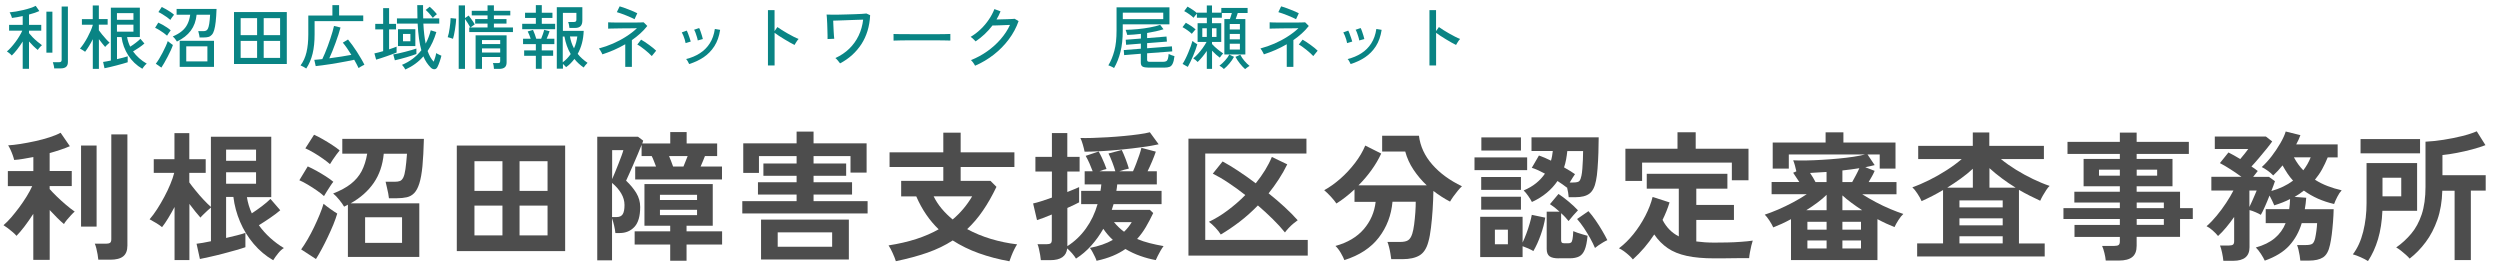 <?xml version="1.0" encoding="UTF-8"?>
<svg id="_レイヤー_2" data-name="レイヤー_2" xmlns="http://www.w3.org/2000/svg" viewBox="0 0 500 56">
  <defs>
    <style>
      .cls-1 {
        fill: #4d4d4d;
      }

      .cls-2 {
        fill: none;
      }

      .cls-3 {
        fill: #098484;
      }
    </style>
  </defs>
  <g id="_ヘッダー" data-name="ヘッダー">
    <g>
      <g>
        <path class="cls-3" d="M4.54,13.75v-5.45c-.34.54-.7,1.07-1.1,1.58-.4.51-.76.92-1.08,1.22-.06-.07-.15-.17-.27-.27s-.25-.21-.39-.32c-.13-.1-.24-.18-.32-.22.26-.21.54-.48.83-.81.29-.32.58-.68.87-1.06s.55-.78.79-1.18c.24-.4.44-.77.59-1.11H1.82v-1.16h2.72v-1.76c-.38.09-.76.17-1.13.23-.37.06-.71.11-1.02.15-.02-.09-.06-.22-.11-.37-.06-.15-.12-.3-.19-.45-.07-.15-.13-.25-.17-.3.35-.03.77-.08,1.25-.16.48-.08.97-.18,1.48-.3.5-.12.98-.25,1.42-.4s.8-.29,1.07-.44l.73,1.04c-.26.12-.57.24-.92.36-.35.12-.74.23-1.15.34v2.07h2.45v1.16h-2.45v.49c.19.24.43.51.72.81s.61.59.94.87c.33.28.64.52.93.73-.06.05-.16.13-.27.25-.12.12-.23.25-.34.38-.11.13-.18.24-.23.32-.28-.22-.57-.49-.88-.78-.31-.3-.6-.61-.87-.92v5.47h-1.26ZM9.28,10.53V2.34h1.2v8.19h-1.2ZM10.84,13.68c0-.17-.04-.38-.1-.64-.06-.26-.12-.46-.17-.6h1.22c.19,0,.32-.03.41-.1.08-.07.13-.19.13-.36V1.3h1.25v11.1c0,.44-.12.76-.36.97-.24.21-.62.31-1.13.31h-1.22Z"/>
        <path class="cls-3" d="M18.56,13.78v-5.94c-.23.48-.49.93-.76,1.37-.27.44-.53.82-.78,1.15-.07-.06-.16-.13-.29-.21s-.26-.17-.4-.25-.25-.14-.33-.18c.26-.3.52-.65.78-1.04.26-.4.51-.81.74-1.25.23-.44.44-.87.62-1.28.18-.42.32-.79.41-1.13v-.07h-2.17v-1.13h2.17V1.09h1.22v2.72h1.76v1.13h-1.76v1.11c.16.22.37.5.63.83s.53.64.81.94c.27.3.51.54.71.71-.07.05-.16.13-.29.25s-.25.23-.36.34c-.12.11-.2.2-.24.27-.16-.18-.35-.41-.58-.69-.23-.28-.45-.57-.67-.87v5.95h-1.22ZM28.46,13.75c-1.16-.67-2.1-1.57-2.81-2.68s-1.17-2.34-1.34-3.66h-.91v4.42c.43-.1.84-.2,1.22-.3.38-.1.69-.19.92-.27v1.19c-.24.08-.56.18-.97.29-.4.11-.83.23-1.29.35-.46.12-.9.23-1.32.33s-.78.17-1.06.23l-.28-1.26c.18-.02.4-.05.67-.11.27-.05.56-.11.88-.17V1.54h5.8v5.87h-2.55c.11.68.32,1.32.62,1.92.35-.21.73-.47,1.11-.77.39-.3.7-.56.93-.8l.8.94c-.28.25-.63.52-1.05.81-.42.29-.83.55-1.22.78.71.98,1.62,1.79,2.74,2.44-.08.05-.18.13-.3.26s-.23.26-.33.4c-.1.14-.19.26-.25.36ZM23.39,3.96h3.3v-1.33h-3.3v1.33ZM23.39,6.33h3.3v-1.39h-3.3v1.39Z"/>
        <path class="cls-3" d="M33.42,7.14c-.17-.16-.4-.34-.69-.55-.29-.21-.59-.41-.9-.6-.31-.19-.58-.33-.81-.43l.64-1.04c.26.11.55.26.85.43s.61.36.9.55c.29.19.53.38.73.57-.05.06-.12.16-.22.3-.1.14-.2.29-.3.43-.1.14-.17.25-.2.33ZM32.28,13.52l-1.12-.77c.21-.26.42-.59.66-.97.23-.39.46-.8.69-1.23.23-.43.44-.86.62-1.27.19-.41.33-.77.42-1.06.08.07.19.15.32.25.13.1.26.2.39.3.13.1.24.17.32.23-.09.29-.23.63-.41,1.04-.18.4-.39.82-.62,1.26-.23.44-.46.85-.68,1.25-.22.39-.42.72-.6.98ZM34.08,3.99c-.17-.16-.4-.34-.69-.55-.29-.21-.59-.4-.9-.59-.31-.19-.58-.34-.81-.44l.67-1.01c.23.1.51.25.83.43.32.18.63.37.92.57.3.2.54.39.71.55-.05.06-.12.15-.23.29-.11.14-.21.28-.31.42s-.17.25-.2.32ZM35.38,8.3c-.05-.08-.12-.19-.22-.33s-.21-.27-.31-.39-.2-.22-.29-.29c.74-.32,1.34-.67,1.82-1.07.48-.4.85-.86,1.11-1.4.27-.54.45-1.16.55-1.88h-2.72v-1.16h7.99c-.04,1.03-.09,1.88-.17,2.57-.07.69-.18,1.24-.3,1.66s-.28.74-.48.95c-.19.21-.42.36-.68.43-.26.07-.57.1-.92.1h-.85c0-.15-.04-.36-.1-.62-.06-.27-.11-.48-.16-.64h1.01c.21,0,.4-.03.55-.1.15-.06.28-.2.38-.41.1-.21.19-.54.26-.98.07-.44.13-1.04.17-1.8h-2.7c-.12,1.25-.51,2.31-1.16,3.19s-1.58,1.6-2.77,2.18ZM35.94,13.38v-5.22h6.86v5.22h-6.86ZM37.25,12.28h4.23v-3.01h-4.23v3.01Z"/>
        <path class="cls-3" d="M46.8,12.8V2.41h10.56v10.39h-10.56ZM48.13,7.03h3.29v-3.4h-3.29v3.4ZM48.13,11.58h3.29v-3.4h-3.29v3.4ZM52.74,7.03h3.28v-3.4h-3.28v3.4ZM52.74,11.58h3.28v-3.4h-3.28v3.4Z"/>
        <path class="cls-3" d="M61.26,13.71c-.14-.1-.33-.22-.57-.35-.24-.13-.43-.22-.58-.28.55-.74.95-1.61,1.19-2.63.24-1.02.36-2.21.36-3.57v-3.78h4.82V1.02h1.34v2.07h4.83v1.13h-9.73v2.65c0,1.47-.13,2.75-.4,3.86-.27,1.11-.69,2.1-1.27,2.97ZM71.72,13.62c-.11-.23-.24-.49-.39-.78-.15-.28-.31-.58-.49-.89-.4.09-.87.19-1.4.29-.53.1-1.09.21-1.69.31-.59.1-1.18.2-1.75.29-.57.09-1.11.17-1.61.23-.5.07-.92.12-1.25.15l-.28-1.25c.21-.02.46-.04.72-.06.27-.02.56-.05.88-.09.16-.33.33-.71.52-1.16.19-.44.37-.92.56-1.42s.36-1.01.53-1.51c.17-.5.31-.98.44-1.41.13-.44.22-.82.29-1.13l1.3.31c-.1.4-.24.87-.41,1.4-.17.53-.36,1.08-.57,1.65-.21.57-.42,1.12-.64,1.67-.22.54-.43,1.02-.62,1.44.78-.1,1.57-.21,2.37-.34.79-.12,1.47-.24,2.04-.35-.29-.47-.58-.91-.87-1.34-.29-.42-.57-.79-.84-1.1l1.04-.63c.26.31.55.68.86,1.11.31.43.62.88.93,1.36.31.48.59.94.85,1.39.26.45.48.84.64,1.19-.09.04-.22.1-.37.18-.15.08-.31.17-.46.26s-.26.16-.34.22Z"/>
        <path class="cls-3" d="M75.22,11.91l-.34-1.23c.22-.05.49-.11.8-.19.31-.08.62-.17.95-.26v-4.35h-1.58v-1.11h1.58V1.62h1.19v3.15h1.39v1.11h-1.39v3.99c.3-.1.58-.2.84-.29.26-.09.48-.18.66-.25v1.18c-.25.1-.56.22-.91.35-.35.13-.73.26-1.11.4s-.76.26-1.13.38c-.36.12-.68.21-.95.29ZM78.97,12.05l-.32-1.16c.32-.06.68-.13,1.1-.22.42-.09.84-.2,1.28-.31.44-.11.86-.23,1.25-.34.4-.12.73-.22,1-.31v1.09c-.22.08-.51.18-.85.3-.35.12-.72.23-1.13.35s-.82.23-1.22.34c-.4.11-.77.2-1.11.27ZM81.09,13.93c-.06-.12-.16-.29-.31-.5s-.28-.36-.38-.46c.79-.33,1.51-.74,2.16-1.23.64-.49,1.21-1.05,1.71-1.69-.38-1.33-.63-3.11-.74-5.33h-4.14v-1.04h4.1c-.03-.83-.04-1.71-.04-2.65h1.16c0,.47,0,.92,0,1.37s.02.87.03,1.28h3.21v1.04h-3.18c.08,1.56.24,2.89.46,4,.21-.4.41-.82.58-1.27.17-.44.32-.91.44-1.39l1.12.35c-.43,1.45-1.01,2.71-1.75,3.79.33.92.73,1.63,1.22,2.14.11-.27.21-.56.3-.87.09-.31.16-.59.2-.85.07.05.16.1.29.17s.27.13.41.2.26.12.34.15c-.08.34-.19.72-.34,1.16s-.3.81-.46,1.12c-.15.28-.35.42-.61.43-.26,0-.51-.11-.75-.36-.29-.3-.56-.63-.8-.99s-.46-.77-.64-1.23c-.96,1.1-2.16,1.98-3.6,2.63ZM79.6,9.21v-3.37h3.47v3.37h-3.47ZM80.6,8.25h1.48v-1.46h-1.48v1.46ZM86.56,3.57c-.1-.15-.24-.32-.41-.52-.17-.2-.34-.4-.52-.59-.18-.19-.34-.35-.49-.47l.8-.64c.15.12.31.28.5.46.18.19.36.37.53.55.17.18.31.34.41.48-.08.05-.17.12-.28.22-.11.1-.22.19-.31.29-.1.09-.17.17-.23.22Z"/>
        <path class="cls-3" d="M90.59,7.76c-.07-.03-.17-.06-.31-.11-.15-.05-.29-.09-.42-.13-.14-.04-.24-.07-.32-.08.07-.21.15-.49.22-.81s.13-.68.18-1.06c.05-.38.09-.74.13-1.08.03-.35.05-.63.05-.87l1.11.11c0,.32-.04.67-.08,1.06-.04.39-.1.78-.16,1.17-.07.39-.13.75-.2,1.06-.07.32-.13.56-.19.74ZM91.74,13.78V1.08h1.26v2.53l.73-.5c.14.18.29.38.45.6s.31.43.45.64c.14.21.25.38.32.53l-.88.62h3.44v-.78h-2.48v-.9h2.48v-.74h-3.16v-.92h3.16v-1.09h1.27v1.09h3.28v.92h-3.28v.74h2.52v.9h-2.52v.78h3.81v.91h-8.74v-.91h.21c-.12-.23-.29-.52-.49-.85-.21-.33-.4-.61-.57-.85v9.98h-1.26ZM95.12,13.78v-6.71h6.2v5.42c0,.45-.12.77-.37.98-.25.21-.63.31-1.14.31h-1.02c0-.18-.03-.37-.06-.59-.03-.21-.08-.41-.15-.57h.99c.2,0,.32-.03.38-.09s.09-.18.09-.36v-.77h-3.64v2.38h-1.29ZM96.4,8.81h3.64v-.8h-3.64v.8ZM96.4,10.51h3.64v-.83h-3.64v.83Z"/>
        <path class="cls-3" d="M104.44,5.84v-1.08h2.73v-1.18h-2.16v-1.04h2.16v-1.51h1.19v1.51h2.13v1.04h-2.13v1.18h2.67v1.08h-6.59ZM107.17,13.76v-2.6h-2.34v-1.08h2.34v-1.25h-2.56v-1.08h1.53c-.08-.25-.18-.52-.29-.79-.11-.27-.21-.5-.31-.67l1.06-.31c.11.23.23.53.36.88.13.35.23.65.29.89h.98c.11-.27.23-.58.35-.93.12-.35.21-.63.25-.85l1.09.27c-.07.21-.15.46-.26.73-.11.28-.22.53-.33.78h1.54v1.08h-2.52v1.25h2.28v1.08h-2.28v2.6h-1.19ZM111.36,13.76V1.44h5.11v2.66c0,.51-.12.89-.36,1.13-.24.24-.61.36-1.11.36h-1.11c-.02-.19-.05-.4-.1-.64s-.1-.42-.16-.55h1.11c.19,0,.32-.03.41-.1s.13-.19.13-.36v-1.37h-2.7v3.61h4.16c-.06,1.73-.46,3.26-1.2,4.59.27.35.57.67.91.97s.69.58,1.06.83c-.09.08-.23.23-.4.43-.17.21-.3.37-.38.5-.71-.49-1.33-1.05-1.85-1.71-.23.31-.49.6-.76.88s-.58.53-.9.76c-.07-.08-.16-.18-.28-.3-.12-.13-.24-.24-.35-.33v.94h-1.2ZM112.56,12.45c.62-.46,1.14-1,1.58-1.64-.62-1.05-1.03-2.23-1.25-3.51h-.34v5.15ZM114.8,9.67c.35-.76.56-1.55.66-2.38h-1.47c.07.43.18.84.31,1.24.14.4.3.78.5,1.14Z"/>
        <path class="cls-3" d="M125.05,13.36v-4.51c-.74.43-1.5.81-2.27,1.15-.78.34-1.55.62-2.3.87-.04-.09-.1-.22-.18-.37-.08-.15-.17-.31-.26-.45s-.18-.27-.25-.36c.95-.25,1.89-.58,2.81-.98.92-.4,1.79-.86,2.61-1.39.82-.52,1.55-1.08,2.18-1.68-.4,0-.84.02-1.33.02-.49,0-.97,0-1.46.01-.49,0-.95.01-1.37.02-.42,0-.78.02-1.07.02-.29,0-.47.01-.53.02v-1.27c.1,0,.33.02.68.03.35,0,.78.02,1.28.02s1.03,0,1.58,0,1.08,0,1.58,0,.94-.01,1.29-.02.59-.02.69-.03l.73.73c-.42.54-.89,1.05-1.41,1.51-.52.47-1.08.91-1.67,1.32v5.35h-1.33ZM126.92,3.85c-.14-.08-.36-.19-.67-.33-.3-.14-.64-.28-1.01-.43-.37-.15-.72-.28-1.06-.4-.34-.12-.61-.2-.81-.26l.56-1.16c.17.04.41.11.74.23.32.12.67.25,1.04.39.37.14.72.28,1.04.42s.56.25.71.34l-.55,1.19ZM130.34,11.2c-.15-.17-.35-.36-.59-.58-.25-.22-.51-.44-.79-.67-.28-.23-.55-.44-.82-.62-.27-.19-.49-.33-.68-.42l.76-.98c.21.12.46.28.75.46.28.19.57.39.86.6.29.21.56.42.81.62.25.2.45.38.59.53l-.88,1.08Z"/>
        <path class="cls-3" d="M137.12,8.62c-.03-.2-.09-.43-.17-.71-.09-.28-.19-.54-.29-.81-.11-.26-.21-.47-.3-.62l.99-.36c.08.15.18.36.28.64s.2.56.3.84c.1.28.17.52.22.71l-1.02.31ZM137.83,12.81c-.06-.13-.14-.31-.27-.53-.12-.22-.23-.38-.34-.47,1.02-.25,1.93-.63,2.74-1.15.81-.51,1.47-1.17,1.99-1.98s.86-1.77,1.02-2.89l1.06.18c-.2,1.29-.58,2.38-1.16,3.28s-1.3,1.63-2.16,2.21c-.86.57-1.82,1.02-2.88,1.35ZM139.55,8.09c-.03-.2-.08-.43-.17-.71-.08-.27-.17-.55-.27-.81-.1-.27-.19-.47-.29-.62l1.01-.34c.08.15.18.36.27.64.1.28.19.56.28.85.09.28.15.52.19.71l-1.02.28Z"/>
        <path class="cls-3" d="M153.59,13.08V2.02h1.32v4.2l.57-.81c.22.17.52.36.88.59.36.22.74.46,1.16.69.41.24.81.46,1.2.65s.72.35,1,.45c-.07.07-.17.18-.28.34-.11.16-.22.32-.31.48-.1.16-.17.29-.22.38-.25-.12-.56-.28-.91-.48-.35-.2-.73-.42-1.11-.65-.39-.23-.75-.46-1.1-.69s-.63-.43-.87-.61v6.54h-1.32Z"/>
        <path class="cls-3" d="M168,12.66c-.1-.14-.24-.32-.42-.54-.18-.22-.35-.39-.5-.51,1.06-.49,1.99-1.11,2.77-1.87s1.41-1.63,1.88-2.62c.47-.98.77-2.05.9-3.19-.36,0-.81.02-1.34.04-.53.02-1.09.04-1.67.06-.58.02-1.14.04-1.66.06-.52.02-.96.03-1.32.04,0,.29.02.62.04.98.01.36.03.73.05,1.08.02.36.04.68.06.96.02.28.04.48.06.6l-1.34.06c0-.13,0-.36,0-.69,0-.33-.02-.71-.03-1.13,0-.42-.02-.85-.04-1.28-.02-.43-.04-.81-.06-1.13-.02-.33-.04-.55-.06-.67.21,0,.51.02.92.02.41,0,.87,0,1.39,0,.52,0,1.07-.02,1.63-.04.56-.01,1.11-.03,1.65-.05.53-.02,1.01-.04,1.42-.06.42-.02.73-.05.96-.08l.74.34c-.11,2.24-.7,4.17-1.75,5.79-1.06,1.62-2.47,2.9-4.26,3.84Z"/>
        <path class="cls-3" d="M178.71,8.13v-.94c0-.18,0-.31-.01-.39.23,0,.58.02,1.05.02.47,0,1.01,0,1.63.01.62,0,1.28,0,1.97.01.69,0,1.39,0,2.09,0s1.35,0,1.97,0c.62,0,1.16-.01,1.62-.02s.81-.02,1.04-.03v.31c0,.17,0,.36,0,.57,0,.21,0,.36,0,.44-.29,0-.72-.02-1.29-.03s-1.22-.02-1.95-.02c-.73,0-1.5,0-2.29,0s-1.57,0-2.32,0c-.76,0-1.44.01-2.05.02s-1.09.02-1.45.04Z"/>
        <path class="cls-3" d="M195.02,13.15c-.05-.1-.12-.23-.22-.38-.1-.15-.21-.29-.31-.43s-.2-.25-.29-.32c1.15-.46,2.23-1.04,3.23-1.75,1.01-.71,1.91-1.52,2.69-2.42s1.42-1.86,1.88-2.87c-.29,0-.61.02-.96.04-.35.02-.7.03-1.04.04-.34,0-.64.02-.91.03s-.46.01-.6.01c-.95,1.25-2.08,2.31-3.37,3.18-.06-.07-.15-.17-.27-.29s-.25-.24-.38-.36c-.13-.12-.24-.2-.34-.26.7-.41,1.36-.91,1.99-1.51s1.18-1.25,1.65-1.95c.48-.7.84-1.4,1.11-2.09l1.23.45c-.11.28-.24.56-.37.83-.14.27-.28.54-.44.8.31,0,.65-.02,1.03-.03.38,0,.75-.02,1.11-.03.36-.01.68-.03.96-.04.27-.01.45-.03.54-.04l.78.46c-.45,1.29-1.1,2.5-1.95,3.64-.85,1.14-1.85,2.16-3,3.06-1.15.9-2.41,1.65-3.76,2.23Z"/>
        <path class="cls-3" d="M222.82,13.61c-.08-.06-.19-.12-.34-.2-.15-.08-.3-.15-.45-.21-.15-.07-.27-.11-.36-.13.5-.83.9-1.8,1.2-2.91s.44-2.45.44-4.03V1.47h10.58v3.4h-9.34v1.26c0,1.62-.15,3.04-.46,4.25-.3,1.21-.73,2.28-1.28,3.23ZM224.56,3.82h8.09v-1.29h-8.09v1.29ZM229.49,13.5c-.49,0-.84-.08-1.04-.23-.2-.15-.29-.41-.29-.78v-1.74l-3.33.27-.08-1.01,3.42-.27v-1.02l-2.95.24-.08-1.01,3.04-.24v-.94c-.47.06-.93.1-1.39.14s-.91.07-1.34.08c-.04-.12-.09-.29-.15-.51-.07-.22-.13-.39-.18-.51.81-.02,1.64-.07,2.48-.15.84-.08,1.64-.2,2.41-.34.77-.14,1.44-.31,2.02-.51l.67.88c-.46.15-.97.28-1.53.41-.56.12-1.14.23-1.75.34v1.02l3.88-.31.08,1.01-3.96.31v1.02l4.96-.38.07,1.01-5.03.38v1.29c0,.14.03.24.1.31.07.07.21.1.41.1h2.69c.25,0,.45-.04.6-.11.15-.07.26-.22.34-.44.07-.22.13-.56.17-1.02.13.07.31.15.55.24.24.08.44.15.61.2-.08.67-.2,1.17-.36,1.5-.15.33-.36.54-.62.64-.26.1-.59.15-.99.15h-3.42Z"/>
        <path class="cls-3" d="M238.36,6.76c-.23-.22-.52-.46-.87-.71-.35-.25-.68-.45-.99-.62l.67-.88c.32.17.65.37,1.01.61.35.24.67.48.94.72-.06.05-.14.13-.24.25-.1.12-.2.24-.3.36-.1.12-.17.21-.22.28ZM237.57,13.38l-1.06-.59c.19-.28.38-.62.57-1.01.2-.39.39-.81.57-1.25.19-.44.35-.86.5-1.27.15-.41.26-.76.34-1.07.11.09.27.21.48.36.21.14.37.25.49.31-.08.31-.2.66-.34,1.06-.15.4-.31.81-.49,1.24-.18.42-.36.83-.55,1.21-.18.38-.35.71-.51.99ZM241.36,13.79v-3.6c-.27.4-.57.8-.89,1.19s-.64.73-.94,1.02c-.08-.1-.22-.23-.41-.39-.19-.16-.35-.27-.47-.34.3-.23.61-.53.95-.9.33-.36.65-.76.95-1.18s.56-.82.76-1.2h-1.79v-3.75h1.85v-1.09h-1.99v-.83c-.09.1-.21.24-.36.42-.15.18-.25.31-.31.41-.23-.23-.52-.47-.88-.72-.35-.25-.68-.45-.99-.61l.67-.9c.3.17.62.36.96.59.34.22.64.45.9.69v-.07h1.99v-1.44h1.04v1.44h1.86v-.95h5.26v1.02h-1.97c-.07.2-.13.4-.2.61s-.14.41-.21.6h1.93v7.08h-4.2V3.81h1.11c.07-.18.13-.37.2-.59.07-.21.13-.42.19-.62h-2v.95h-1.97v1.09h1.85v3.75h-1.85v.41c.34.37.7.72,1.11,1.05s.77.6,1.12.83c-.09.09-.21.23-.36.42-.15.19-.25.33-.31.43-.5-.36-1.02-.83-1.55-1.39v3.64h-1.04ZM240.46,7.39h.9v-1.74h-.9v1.74ZM242.4,7.39h.9v-1.74h-.9v1.74ZM244.78,13.8c-.08-.09-.22-.21-.41-.36-.19-.14-.35-.25-.48-.31.37-.27.74-.61,1.11-1.02s.66-.81.86-1.19l.94.45c-.24.45-.55.89-.91,1.32-.36.43-.73.81-1.11,1.11ZM245.95,5.89h2.03v-1.09h-2.03v1.09ZM245.95,7.87h2.03v-1.09h-2.03v1.09ZM245.95,9.9h2.03v-1.15h-2.03v1.15ZM249.02,13.82c-.35-.3-.69-.67-1.04-1.11s-.65-.89-.89-1.34l.97-.42c.2.4.47.81.82,1.22s.7.75,1.04,1.02c-.14.06-.3.17-.48.3s-.32.25-.42.33Z"/>
        <path class="cls-3" d="M257.35,13.36v-4.51c-.74.43-1.5.81-2.27,1.15-.78.34-1.55.62-2.3.87-.04-.09-.1-.22-.18-.37-.08-.15-.17-.31-.26-.45s-.18-.27-.25-.36c.95-.25,1.89-.58,2.81-.98.92-.4,1.79-.86,2.61-1.39.82-.52,1.55-1.08,2.18-1.68-.4,0-.84.02-1.33.02-.49,0-.97,0-1.46.01-.49,0-.95.01-1.37.02-.42,0-.78.02-1.07.02-.29,0-.47.01-.53.02v-1.27c.1,0,.33.02.68.03.35,0,.78.02,1.28.02s1.03,0,1.58,0,1.08,0,1.58,0,.94-.01,1.29-.02.59-.02.69-.03l.73.73c-.42.54-.89,1.05-1.41,1.51-.52.47-1.08.91-1.67,1.32v5.35h-1.33ZM259.22,3.85c-.14-.08-.36-.19-.67-.33-.3-.14-.64-.28-1.01-.43-.37-.15-.72-.28-1.06-.4-.34-.12-.61-.2-.81-.26l.56-1.16c.17.04.41.11.74.23.32.12.67.25,1.04.39.37.14.72.28,1.04.42s.56.25.71.34l-.55,1.19ZM262.64,11.2c-.15-.17-.35-.36-.59-.58-.25-.22-.51-.44-.79-.67-.28-.23-.55-.44-.82-.62-.27-.19-.49-.33-.68-.42l.76-.98c.21.12.46.28.75.46.28.19.57.39.86.6.29.21.56.42.81.62.25.2.45.38.59.53l-.88,1.08Z"/>
        <path class="cls-3" d="M269.42,8.62c-.03-.2-.09-.43-.17-.71-.09-.28-.19-.54-.29-.81-.11-.26-.21-.47-.3-.62l.99-.36c.08.15.18.36.28.64s.2.56.3.84c.1.28.17.52.22.71l-1.02.31ZM270.13,12.81c-.06-.13-.14-.31-.27-.53-.12-.22-.23-.38-.34-.47,1.02-.25,1.93-.63,2.74-1.15.81-.51,1.47-1.17,1.99-1.98s.86-1.77,1.02-2.89l1.06.18c-.2,1.29-.58,2.38-1.16,3.28s-1.3,1.63-2.16,2.21c-.86.57-1.82,1.02-2.88,1.35ZM271.85,8.09c-.03-.2-.08-.43-.17-.71-.08-.27-.17-.55-.27-.81-.1-.27-.19-.47-.29-.62l1.01-.34c.08.15.18.36.27.64.1.28.19.56.28.85.09.28.15.52.19.71l-1.02.28Z"/>
        <path class="cls-3" d="M285.89,13.08V2.02h1.32v4.2l.57-.81c.22.17.52.36.88.59.36.22.74.46,1.16.69.41.24.81.46,1.2.65s.72.35,1,.45c-.07.07-.17.18-.28.34-.11.16-.22.32-.31.48-.1.16-.17.29-.22.38-.25-.12-.56-.28-.91-.48-.35-.2-.73-.42-1.11-.65-.39-.23-.75-.46-1.1-.69s-.63-.43-.87-.61v6.54h-1.32Z"/>
      </g>
      <g>
        <path class="cls-1" d="M6.66,51.98v-9.21c-.58.9-1.17,1.74-1.76,2.52-.6.78-1.13,1.41-1.6,1.88-.17-.21-.42-.45-.74-.73-.33-.28-.66-.55-.99-.8s-.63-.45-.87-.6c.48-.41.99-.92,1.53-1.54.53-.62,1.06-1.28,1.6-2,.53-.72,1.03-1.45,1.48-2.18.46-.74.83-1.43,1.13-2.09H1.57v-3.02h5.1v-2.8c-.69.13-1.36.25-2.02.36-.65.11-1.26.19-1.82.22-.06-.26-.15-.58-.29-.97-.14-.38-.29-.76-.46-1.12-.17-.36-.32-.64-.45-.83.69-.04,1.51-.13,2.46-.28.95-.15,1.94-.34,2.95-.56,1.02-.22,1.97-.48,2.87-.77s1.63-.59,2.21-.91l1.85,2.69c-.5.22-1.11.45-1.81.69s-1.44.46-2.23.69v3.58h4.42v3.02h-4.42v.59c.35.41.83.9,1.41,1.47.59.57,1.2,1.13,1.85,1.68s1.23,1,1.75,1.36c-.19.15-.42.38-.71.69-.29.31-.57.63-.84.95-.27.33-.47.61-.6.85-.41-.34-.87-.76-1.37-1.26-.5-.5-1-1.02-1.48-1.54v9.97h-3.28ZM16.21,45.32v-16.21h3.11v16.21h-3.11ZM19.66,51.93c-.02-.3-.07-.65-.14-1.05-.07-.4-.16-.8-.25-1.19-.09-.39-.2-.71-.31-.95h2.24c.37,0,.64-.06.81-.18.17-.12.25-.36.25-.71v-20.97h3.22v22.23c0,.99-.28,1.71-.84,2.16-.56.45-1.42.67-2.58.67h-2.41Z"/>
        <path class="cls-1" d="M54.63,52.04c-1.46-.84-2.75-1.92-3.88-3.25-1.13-1.33-2.04-2.8-2.73-4.42-.69-1.62-1.14-3.29-1.34-4.98h-1.46v8.2c.77-.17,1.49-.34,2.17-.52.68-.18,1.25-.34,1.69-.49v2.86c-.47.17-1.1.36-1.89.59-.79.22-1.64.45-2.53.69s-1.76.44-2.59.63c-.83.19-1.53.34-2.09.45l-.67-3.05c.32-.04.73-.1,1.23-.18s1.05-.19,1.65-.32v-6.75c-.19.15-.42.35-.7.62-.28.26-.55.52-.81.77-.26.25-.46.46-.59.63-.28-.3-.62-.7-1.01-1.19-.39-.49-.79-1.01-1.2-1.55v11.23h-2.97v-10.61c-.41.77-.83,1.5-1.25,2.2-.42.7-.84,1.31-1.25,1.83-.28-.24-.68-.52-1.19-.83-.51-.31-.95-.56-1.3-.74.5-.58,1.01-1.26,1.51-2.04.5-.78.98-1.6,1.44-2.46.46-.86.86-1.7,1.2-2.53.35-.83.6-1.58.77-2.25h-4.09v-2.74h4.14v-5.21h2.97v5.21h3.28v2.74h-3.28v1.9c.32.45.73.99,1.25,1.62.51.64,1.05,1.25,1.61,1.85.56.6,1.05,1.07,1.46,1.43v-14.03h12.07v12.07h-4.87c.17,1.1.49,2.18.98,3.25.65-.43,1.33-.91,2.02-1.43.69-.52,1.26-1.01,1.71-1.46l1.96,2.27c-.54.47-1.21.97-2,1.51s-1.55,1.04-2.28,1.48c.65.91,1.41,1.76,2.28,2.55.87.78,1.78,1.46,2.73,2.02-.35.19-.74.54-1.15,1.05-.41.51-.75.98-1.01,1.41ZM45.22,32.16h5.99v-2.24h-5.99v2.24ZM45.22,36.75h5.99v-2.3h-5.99v2.3Z"/>
        <path class="cls-1" d="M64.79,39.21c-.32-.3-.77-.66-1.37-1.08-.6-.42-1.22-.82-1.86-1.2-.64-.38-1.21-.68-1.69-.88l1.68-2.77c.54.24,1.12.54,1.75.88.62.35,1.24.71,1.83,1.09.6.38,1.11.75,1.54,1.11-.15.17-.35.44-.6.83-.25.38-.5.77-.74,1.15-.24.38-.42.68-.53.88ZM63.2,51.81l-2.97-1.93c.41-.56.84-1.23,1.29-2,.45-.77.88-1.59,1.29-2.44s.78-1.68,1.12-2.51c.34-.82.6-1.55.78-2.18.35.3.81.65,1.37,1.05.56.4,1.02.7,1.37.91-.19.65-.45,1.39-.78,2.2s-.71,1.64-1.11,2.49c-.4.85-.81,1.66-1.22,2.42s-.79,1.43-1.15,1.99ZM66,32.83c-.34-.3-.8-.66-1.39-1.08-.59-.42-1.2-.82-1.85-1.2s-1.21-.68-1.69-.88l1.74-2.72c.49.21,1.06.5,1.72.88.66.38,1.31.77,1.93,1.18.62.4,1.11.76,1.47,1.08-.15.17-.36.43-.63.8-.27.36-.53.73-.77,1.09-.24.36-.42.65-.53.85ZM69.58,51.37v-10.44c-.11.07-.23.14-.35.2-.12.06-.26.12-.41.2-.21-.37-.53-.83-.97-1.37-.44-.54-.84-.96-1.22-1.26,1.44-.56,2.62-1.2,3.54-1.92.92-.72,1.64-1.57,2.16-2.55.51-.98.88-2.14,1.11-3.49h-4.98v-2.97h16.32c-.06,2.18-.15,4-.29,5.45-.14,1.45-.35,2.6-.62,3.46-.27.86-.61,1.5-1.02,1.93-.41.43-.91.71-1.48.84-.58.13-1.26.2-2.04.2h-1.54c-.02-.26-.07-.59-.15-.99-.08-.4-.17-.81-.27-1.23-.09-.42-.18-.78-.25-1.08h1.85c.41,0,.75-.05,1.02-.15.27-.1.49-.34.67-.7.18-.36.32-.92.43-1.68.11-.76.21-1.78.31-3.07h-4.65c-.21,2.24-.87,4.18-1.99,5.81-1.12,1.63-2.66,3-4.62,4.1h13.72v10.72h-14.28ZM73.02,48.57h7.39v-5.12h-7.39v5.12Z"/>
        <path class="cls-1" d="M91.36,50.22v-21.11h21.67v21.11h-21.67ZM94.89,38.18h5.6v-5.94h-5.6v5.94ZM94.89,47.08h5.6v-5.96h-5.6v5.96ZM103.91,38.18h5.6v-5.94h-5.6v5.94ZM103.91,47.08h5.6v-5.96h-5.6v5.96Z"/>
        <path class="cls-1" d="M119.45,52.07v-24.72h8.15l1.04.78c-.02.08-.05.16-.08.25-.04.09-.08.2-.11.31h5.6v-2.27h3.28v2.27h6.1v2.52h-2.44c-.11.28-.25.63-.42,1.05-.17.42-.32.77-.45,1.05h4.28v2.58h-17.36v-2.58h4.17c-.13-.32-.27-.68-.42-1.08-.15-.4-.3-.74-.45-1.02h-2.02v-2.24c-.21.54-.46,1.17-.77,1.88s-.62,1.42-.92,2.14c-.31.72-.59,1.36-.85,1.92-.26.56-.45.97-.56,1.23.84.78,1.52,1.61,2.04,2.46.52.86.78,1.79.78,2.8,0,1.83-.38,3.15-1.15,3.98-.77.82-1.75,1.23-2.97,1.23h-.84c-.04-.43-.12-.92-.25-1.48-.13-.56-.27-1.04-.42-1.46v8.4h-2.97ZM122.42,35.85c.17-.37.36-.83.59-1.39.22-.55.45-1.12.69-1.72.23-.6.44-1.14.62-1.62.18-.49.29-.85.35-1.09h-2.24v5.82ZM122.42,43.41h.92c.56,0,.96-.19,1.2-.56.24-.37.36-.99.36-1.85,0-.8-.22-1.58-.66-2.32s-1.05-1.45-1.83-2.1v6.83ZM134.04,52.15v-3.25h-7.11v-2.63h7.11v-1.12h-5.15v-8.34h13.66v8.34h-5.24v1.12h7.11v2.63h-7.11v3.25h-3.28ZM131.99,40h7.42v-1.04h-7.42v1.04ZM131.99,43.02h7.42v-1.06h-7.42v1.06ZM134.62,33.31h2.07c.11-.26.25-.61.42-1.04.17-.43.31-.78.42-1.06h-3.72c.13.28.27.63.42,1.04s.28.77.39,1.06Z"/>
        <path class="cls-1" d="M148.46,42.69v-2.46h10.86v-1.32h-7.73v-2.46h7.73v-1.29h-6.64v-2.46h6.64v-1.48h-7.53v3.36h-3.14v-5.91h10.67v-2.35h3.39v2.35h10.61v5.85h-3.22v-3.3h-7.39v1.48h6.52v2.46h-6.52v1.29h7.7v2.46h-7.7v1.32h10.81v2.46h-25.06ZM152.21,51.9v-7.98h17.56v7.98h-17.56ZM155.54,49.35h10.89v-2.88h-10.89v2.88Z"/>
        <path class="cls-1" d="M201.91,52.26c-2.18-.39-4.23-.93-6.13-1.61s-3.65-1.54-5.24-2.56c-1.49.97-3.17,1.78-5.04,2.44-1.87.65-3.98,1.22-6.33,1.71-.13-.43-.34-.97-.63-1.61-.29-.64-.56-1.16-.83-1.55,2.05-.32,3.91-.75,5.57-1.29,1.66-.54,3.15-1.19,4.45-1.93-.91-.88-1.75-1.86-2.49-2.95-.75-1.09-1.41-2.3-1.99-3.63h-3.02v-3.11h8.43v-2.77h-10.75v-2.94h10.75v-3.92h3.47v3.92h10.75v2.94h-10.75v2.77h5.96l1.2,1.2c-.86,1.79-1.76,3.38-2.72,4.77-.95,1.39-2,2.62-3.14,3.68,1.47.8,3.07,1.46,4.77,1.97,1.71.51,3.45.87,5.22,1.08-.19.28-.38.63-.59,1.05-.21.42-.39.84-.56,1.27-.17.43-.3.78-.39,1.06ZM190.54,43.89c1.55-1.31,2.85-2.85,3.89-4.62h-7.7c.43.88.97,1.7,1.62,2.48.65.77,1.38,1.49,2.18,2.14Z"/>
        <path class="cls-1" d="M219.32,52.18c-.06-.21-.16-.47-.31-.78s-.32-.64-.5-.98-.36-.62-.53-.84c1.77-.34,3.3-.87,4.59-1.6-.35-.32-.69-.66-1.01-1.04-.32-.37-.62-.77-.9-1.18-.69,1.21-1.49,2.33-2.41,3.36s-1.93,1.89-3.05,2.6c-.19-.32-.45-.67-.78-1.05-.34-.38-.66-.71-.98-.99-.17,1.57-1.3,2.35-3.39,2.35h-1.88c-.02-.3-.07-.65-.14-1.05-.08-.4-.15-.8-.24-1.19-.08-.39-.18-.71-.29-.95h1.82c.37,0,.64-.06.8-.17.16-.11.24-.35.24-.7v-5.07c-.63.26-1.22.49-1.76.7s-.94.35-1.2.42l-.78-3.33c.45-.09,1-.25,1.67-.46.66-.21,1.36-.45,2.09-.71v-5.21h-3.3v-2.94h3.3v-4.76h3.08v4.76h2.46v2.94h-2.46v4.09c.52-.21.98-.39,1.39-.56s.72-.31.97-.42v3.05c-.24.13-.57.29-.98.49-.41.2-.87.41-1.37.63v7.64c1.46-.93,2.7-2.11,3.72-3.54,1.03-1.43,1.8-3.05,2.32-4.86h-3.28v-2.66h3.86c.04-.21.07-.42.1-.63.03-.21.05-.43.07-.66h-3.33v-2.63h1.6c-.17-.47-.38-.98-.63-1.55-.25-.57-.51-1.08-.77-1.53l2.6-.87c.19.32.38.7.59,1.13.21.44.4.87.57,1.29.18.42.31.78.41,1.08-.41.09-.88.24-1.4.45h3.16c-.13-.49-.33-1.07-.59-1.76-.26-.69-.52-1.29-.78-1.79l2.66-.7c.24.49.5,1.1.78,1.83.28.74.49,1.37.64,1.89-.24.06-.54.13-.9.22-.35.09-.69.2-1.01.31h2.74c.21-.45.42-.96.64-1.54.22-.58.43-1.15.62-1.71.19-.56.33-1.04.42-1.43l2.88.76c-.19.56-.43,1.2-.74,1.93s-.61,1.39-.91,1.99h1.85v2.63h-7.92c-.04.45-.09.88-.17,1.29h9.04v2.66h-9.6c-.06.19-.12.38-.18.57s-.13.39-.18.57h7.62l.67.64c-.47.99-.96,1.92-1.47,2.79-.51.87-1.1,1.67-1.75,2.39.8.34,1.64.62,2.52.84.88.22,1.8.42,2.77.59-.19.24-.39.55-.6.91-.21.36-.41.72-.57,1.06s-.3.62-.39.83c-1.03-.19-2.06-.46-3.09-.83-1.04-.36-2.03-.83-2.98-1.39-.75.52-1.59.98-2.53,1.37-.94.39-2.01.72-3.21.98ZM216.92,30.34c-.08-.39-.19-.86-.35-1.41-.16-.55-.32-.99-.49-1.33.63.02,1.43.01,2.38-.01.95-.03,1.97-.07,3.07-.14,1.09-.06,2.17-.15,3.25-.25,1.07-.1,2.07-.21,2.98-.34.91-.12,1.65-.26,2.21-.41l1.76,2.41c-.92.21-2.02.4-3.32.57-1.3.18-2.66.34-4.07.48-1.42.14-2.78.25-4.07.32-1.3.07-2.41.11-3.35.11ZM224.81,46.35c.6-.56,1.11-1.2,1.54-1.93h-3.56c.62.75,1.29,1.39,2.02,1.93Z"/>
        <path class="cls-1" d="M237.69,51.11v-23.38h23.6v2.97h-20.24v17.28h20.5v3.14h-23.86ZM244.16,46.91c-.24-.41-.61-.87-1.09-1.39-.49-.51-.92-.9-1.29-1.16,1.27-.6,2.53-1.36,3.78-2.3s2.42-1.95,3.5-3.05c-1.14-.9-2.27-1.72-3.39-2.46-1.12-.75-2.16-1.35-3.11-1.82l1.96-2.44c.93.5,1.97,1.13,3.12,1.89,1.15.76,2.32,1.58,3.51,2.48.71-.88,1.33-1.76,1.88-2.65.54-.89.99-1.76,1.34-2.62l3.08,1.48c-.5,1.03-1.07,2.03-1.71,3.01s-1.31,1.91-2.02,2.79c1.1.88,2.15,1.77,3.15,2.69,1,.92,1.89,1.81,2.67,2.69-.24.17-.53.39-.87.67-.34.28-.65.58-.95.9-.3.32-.54.61-.73.87-.69-.86-1.5-1.75-2.44-2.67-.93-.92-1.92-1.83-2.97-2.73-1.16,1.19-2.37,2.28-3.64,3.25-1.27.97-2.54,1.83-3.81,2.58Z"/>
        <path class="cls-1" d="M268.88,52.04c-.13-.37-.37-.85-.71-1.44s-.7-1.06-1.08-1.41c2.43-.67,4.31-1.79,5.66-3.35,1.34-1.56,2.14-3.38,2.38-5.47h-4.23v-2.49c-.6.56-1.2,1.08-1.81,1.55-.61.48-1.21.9-1.81,1.27-.24-.37-.6-.82-1.08-1.34-.48-.52-.93-.96-1.36-1.32,1.06-.58,2.13-1.34,3.21-2.28,1.07-.94,2.05-1.99,2.94-3.15.89-1.16,1.57-2.32,2.06-3.5l3.19,1.6c-.52,1.14-1.18,2.25-1.96,3.33-.78,1.08-1.64,2.09-2.58,3.02h13.64c-1.01-.95-1.89-2-2.65-3.14s-1.3-2.34-1.64-3.61h-4.62v-3.16h7.36c.26,2.11,1.15,4.03,2.66,5.75,1.51,1.73,3.49,3.18,5.94,4.35-.26.24-.55.55-.85.92-.31.37-.6.75-.87,1.13-.27.38-.49.72-.66,1.02-.58-.3-1.14-.62-1.69-.98-.55-.35-1.1-.74-1.64-1.15-.02,1.18-.07,2.41-.15,3.71-.08,1.3-.2,2.52-.34,3.67s-.31,2.08-.52,2.79c-.35,1.33-.95,2.24-1.78,2.73-.83.49-1.96.74-3.4.74h-2.24c-.04-.32-.09-.7-.17-1.13-.07-.44-.16-.87-.27-1.29-.1-.42-.21-.76-.32-1.02h2.49c.75,0,1.29-.11,1.64-.34.35-.22.62-.65.83-1.29.15-.47.28-1.09.38-1.86.1-.77.18-1.58.24-2.41.06-.83.08-1.54.08-2.14h-4.65c-.24,2.71-1.15,5.09-2.73,7.15-1.58,2.06-3.88,3.57-6.9,4.52Z"/>
        <path class="cls-1" d="M294.9,34.03v-2.55h10.53v2.55h-10.53ZM296.04,51.42v-8.06h8.48v5.15c.24-.5.49-1.09.74-1.76s.48-1.34.67-2.02c.2-.67.34-1.26.43-1.76l2.69.56c-.17,1.08-.47,2.24-.91,3.47s-.93,2.31-1.47,3.22c-.26-.17-.59-.34-.99-.52-.4-.18-.79-.33-1.16-.46v2.18h-8.48ZM296.24,37.98v-2.58h7.95v2.58h-7.95ZM296.24,41.93v-2.58h7.95v2.58h-7.95ZM296.27,30.11v-2.63h7.92v2.63h-7.92ZM298.98,48.85h2.6v-2.91h-2.6v2.91ZM306.38,40.39c-.17-.34-.41-.73-.73-1.19-.32-.46-.63-.83-.92-1.11.97-.41,1.81-.9,2.51-1.47.7-.57,1.28-1.2,1.75-1.89-.45-.24-.9-.47-1.34-.67-.45-.21-.88-.37-1.29-.5l1.43-2.46c.37.13.77.28,1.18.46.41.18.82.37,1.23.57.09-.32.17-.63.22-.95.06-.32.1-.64.14-.98h-4.26v-2.74h13.44c0,.97-.02,2.01-.06,3.12-.04,1.11-.09,2.16-.17,3.15-.07.99-.18,1.79-.31,2.41-.24,1.25-.68,2.11-1.32,2.59s-1.57.71-2.8.71h-1.34c-.02-.26-.06-.57-.11-.92-.06-.35-.13-.71-.22-1.06l-.03.06c-.52-.41-1.15-.85-1.88-1.32-.58.86-1.29,1.64-2.14,2.35-.85.71-1.84,1.33-2.98,1.85ZM311.75,51.67c-.86,0-1.47-.14-1.85-.42-.37-.28-.56-.77-.56-1.46v-7.45h2.58c-.67-.62-1.32-1.12-1.93-1.51l1.71-2.04c.6.39,1.26.89,1.97,1.48.72.6,1.36,1.19,1.92,1.79-.24.24-.56.58-.94,1.02-.38.44-.7.82-.94,1.13-.19-.24-.41-.5-.66-.77-.25-.27-.53-.54-.83-.8v5.38c0,.24.05.41.14.5.09.09.28.14.56.14h.7c.26,0,.46-.05.59-.15.13-.1.23-.33.29-.67.07-.35.12-.88.15-1.61.21.09.48.2.83.32.34.12.7.23,1.08.34.37.1.69.19.95.27-.11,1.21-.3,2.15-.57,2.8-.27.65-.65,1.1-1.13,1.34-.49.24-1.11.36-1.88.36h-2.18ZM313.94,36.5h.67c.67,0,1.1-.1,1.27-.31.18-.21.31-.56.41-1.06.07-.34.14-.79.18-1.37.05-.58.08-1.19.11-1.83.03-.64.04-1.22.04-1.72h-3.16c-.06.58-.14,1.14-.24,1.69-.1.55-.24,1.08-.41,1.58.41.22.8.45,1.18.69.37.23.71.45,1.01.66-.13.19-.29.43-.49.74-.2.31-.39.62-.57.94ZM319,49.6c-.24-.58-.56-1.22-.95-1.93-.39-.71-.82-1.4-1.27-2.09-.46-.68-.91-1.27-1.36-1.78l2.27-1.57c.49.54.97,1.16,1.44,1.85.48.69.92,1.39,1.33,2.09.41.7.75,1.32,1.01,1.86-.22.09-.5.24-.83.43-.33.2-.64.4-.94.6-.3.21-.53.38-.7.53Z"/>
        <path class="cls-1" d="M326.56,51.87c-.19-.24-.44-.51-.77-.81-.33-.3-.67-.57-1.02-.83-.35-.25-.68-.44-.98-.57,1.03-.77,1.99-1.71,2.9-2.84.91-1.13,1.69-2.34,2.37-3.64.67-1.3,1.16-2.56,1.46-3.79l3.39,1.09c-.35,1.16-.82,2.32-1.4,3.5.75,1.47,1.83,2.58,3.25,3.3v-9.55h-6.41v-2.97h16.13v2.97h-6.22v3.25h7.53v3h-7.53v4.31c.54.07,1.11.13,1.71.17.6.04,1.23.06,1.9.06.82,0,1.69,0,2.62-.03.92-.02,1.83-.06,2.72-.13.89-.06,1.67-.14,2.34-.24-.07.21-.17.53-.28.98-.11.45-.21.91-.29,1.39-.08.48-.14.85-.15,1.13-.71,0-1.48,0-2.31.01-.83,0-1.65.02-2.45.03-.8,0-1.53.01-2.18.01-2.17,0-4-.16-5.52-.49-1.51-.33-2.79-.84-3.82-1.55-1.04-.71-1.94-1.62-2.7-2.74-1.25,1.89-2.67,3.55-4.26,4.98ZM325.08,36.19v-6.44h10.42v-3.3h3.64v3.3h10.56v6.3h-3.33v-3.53h-17.95v3.67h-3.33Z"/>
        <path class="cls-1" d="M358.2,52.01v-8.18c-.62.34-1.23.64-1.83.92-.61.28-1.18.52-1.72.73-.17-.39-.43-.85-.78-1.39-.35-.53-.66-.92-.92-1.16.8-.26,1.69-.6,2.67-1.02s1.97-.9,2.97-1.43c1-.53,1.92-1.08,2.76-1.64h-7.03v-2.44h5.54c-.45-.71-.86-1.33-1.23-1.85l.64-.28c-.07-.35-.17-.75-.29-1.19-.12-.44-.24-.78-.35-1.02.77.04,1.65.05,2.66.03,1.01-.02,2.06-.06,3.16-.13,1.1-.06,2.19-.15,3.26-.25,1.07-.1,2.07-.22,3-.36.92-.14,1.69-.29,2.31-.46h-15.26v2.83h-3.22v-5.21h10.58v-2.04h3.56v2.04h10.42v5.21h-3.16v-2.83h-2.44l1.43,2.13c-.26.07-.55.14-.87.21s-.65.14-1.01.21l1.88.73c-.13.32-.31.68-.53,1.08-.22.4-.45.79-.67,1.16h5.57v2.44h-6.86c.86.54,1.77,1.07,2.73,1.58.96.51,1.92.97,2.88,1.37.96.4,1.83.73,2.62.99-.3.26-.62.66-.97,1.2-.35.54-.61,1.02-.8,1.43-.52-.21-1.07-.44-1.65-.71s-1.17-.56-1.76-.88v8.18h-17.28ZM361.26,42.04h4.06v-3.08c-.5.5-1.11,1.02-1.81,1.54-.7.52-1.45,1.04-2.25,1.54ZM361.48,45.93h3.84v-1.57h-3.84v1.57ZM361.48,49.69h3.84v-1.6h-3.84v1.6ZM363.1,36.41h2.21v-2.02c-.58.04-1.14.07-1.69.1s-1.09.06-1.61.1c.21.3.4.61.59.92.19.32.35.62.5.9ZM368.48,36.41h1.96c.21-.37.45-.82.73-1.34.28-.52.51-1,.7-1.43-.52.07-1.07.15-1.64.24-.57.08-1.15.15-1.75.21v2.32ZM368.48,42.04h3.95c-.75-.48-1.46-.98-2.14-1.48-.68-.5-1.28-1-1.81-1.48v2.97ZM368.48,45.93h3.72v-1.57h-3.72v1.57ZM368.48,49.69h3.72v-1.6h-3.72v1.6Z"/>
        <path class="cls-1" d="M383.43,51.28v-2.6h5.18v-10.67c-.69.41-1.4.8-2.13,1.18-.73.37-1.45.72-2.16,1.04-.19-.45-.46-.95-.83-1.5-.36-.55-.7-.98-1.02-1.27,1.06-.37,2.19-.85,3.37-1.44,1.19-.59,2.34-1.25,3.47-1.97s2.14-1.47,3.04-2.24h-8.71v-2.63h10.92v-2.69h3.3v2.69h10.92v2.63h-8.6c.91.75,1.92,1.46,3.02,2.14,1.1.68,2.24,1.3,3.4,1.86,1.17.56,2.27,1.02,3.32,1.37-.21.19-.43.46-.67.83-.24.36-.47.74-.69,1.12-.21.38-.39.72-.52,1.02-.69-.32-1.4-.66-2.11-1.02-.72-.36-1.43-.75-2.14-1.16v10.72h5.15v2.6h-25.54ZM389.45,37.53h5.12v-3.78c-.75.69-1.55,1.35-2.42,1.97-.87.63-1.77,1.23-2.7,1.81ZM391.89,41.48h8.65v-1.4h-8.65v1.4ZM391.89,45.07h8.65v-1.4h-8.65v1.4ZM391.89,48.68h8.65v-1.43h-8.65v1.43ZM397.88,37.53h5.24c-.97-.6-1.9-1.22-2.77-1.88-.88-.65-1.7-1.33-2.46-2.02v3.89Z"/>
        <path class="cls-1" d="M421.15,52.12c-.04-.47-.13-.98-.27-1.54-.14-.56-.29-1.03-.46-1.4h2.46c.39,0,.67-.06.84-.18.17-.12.25-.37.25-.74v-.87h-9.07v-2.41h9.07v-1.18h-11.28v-2.18h11.28v-1.12h-9.1v-2.16h9.1v-1.09h-7.25v-5.46h7.25v-1.01h-10.47v-2.41h10.47v-1.85h3.36v1.85h10.44v2.41h-10.44v1.01h7.17v5.46h-7.17v1.09h8.68v3.28h2.55v2.18h-2.55v3.58h-8.68v1.79c0,1.03-.29,1.77-.88,2.24-.59.47-1.48.7-2.67.7h-2.63ZM419.8,35.13h4.17v-1.2h-4.17v1.2ZM427.34,35.13h4.09v-1.2h-4.09v1.2ZM427.34,41.62h5.43v-1.12h-5.43v1.12ZM427.34,44.98h5.43v-1.18h-5.43v1.18Z"/>
        <path class="cls-1" d="M444.67,52.15c-.04-.43-.12-.96-.25-1.58-.13-.63-.27-1.12-.42-1.47h1.82c.35,0,.61-.06.77-.17.16-.11.24-.35.24-.7v-4.84c-.52.75-1.06,1.45-1.6,2.1-.54.65-1.08,1.22-1.62,1.71-.28-.35-.64-.72-1.08-1.11s-.84-.67-1.22-.85c.65-.56,1.32-1.25,2-2.07.68-.82,1.32-1.68,1.92-2.59.6-.91,1.08-1.73,1.46-2.48h-4.42v-2.74h6.02c-.69-.5-1.43-1.01-2.21-1.51-.78-.5-1.48-.91-2.1-1.23l1.71-2.13c.34.17.7.36,1.11.59.4.22.82.47,1.25.73.28-.32.58-.68.9-1.09.32-.41.55-.72.7-.92h-6.69v-2.49h10.22l1.26.98c-.3.43-.69.94-1.18,1.54-.49.6-.99,1.2-1.51,1.82-.52.62-1.01,1.17-1.46,1.65.24.15.47.3.67.45.21.15.4.3.59.45-.09.13-.22.3-.39.5-.17.21-.35.43-.53.67h3.16l1.2.87c-.08.21-.17.48-.29.83-.12.35-.27.72-.43,1.13,1.64-.45,3.09-1.14,4.34-2.07-.41-.45-.78-.92-1.12-1.43s-.66-1.05-.98-1.62c-.3.37-.61.73-.92,1.06-.32.34-.63.65-.95.95-.3-.32-.66-.63-1.09-.94-.43-.31-.83-.56-1.2-.74.67-.6,1.33-1.33,1.99-2.18.65-.86,1.24-1.73,1.75-2.62.51-.89.86-1.66,1.05-2.31l2.94.73c-.22.62-.5,1.23-.84,1.85h8.29v2.6h-1.99c-.34.84-.71,1.63-1.12,2.37s-.89,1.43-1.43,2.09c.78.5,1.63.93,2.53,1.27.91.35,1.84.63,2.81.85-.3.32-.59.75-.87,1.3-.28.55-.5,1.03-.64,1.44-1.14-.26-2.21-.62-3.22-1.06-1.01-.45-1.95-.99-2.83-1.62-.56.45-1.18.87-1.85,1.26l2.32.17c-.02.39-.06.78-.11,1.16-.06.38-.11.76-.17,1.13h5.77c-.02.82-.06,1.67-.13,2.55-.07.88-.15,1.71-.25,2.51-.1.79-.22,1.48-.35,2.06-.26,1.25-.73,2.09-1.4,2.52-.67.43-1.61.64-2.83.64h-1.71c-.02-.28-.06-.62-.13-1.02-.07-.4-.15-.79-.24-1.18s-.19-.69-.28-.91h1.71c.67,0,1.12-.09,1.36-.27.23-.18.42-.55.55-1.11.09-.43.18-.92.25-1.47.07-.55.12-1.06.14-1.53h-3.08c-.52,1.74-1.35,3.23-2.48,4.48s-2.77,2.26-4.91,3.02c-.17-.37-.43-.83-.78-1.37-.35-.54-.69-.96-1.01-1.26,1.55-.43,2.81-1.05,3.78-1.86.97-.81,1.7-1.81,2.18-3.01h-3.98v-2.8h4.7c.09-.62.15-1.29.17-2.02-.47.24-.96.47-1.48.67-.52.21-1.08.4-1.68.59-.13-.3-.28-.62-.43-.95-.16-.34-.33-.67-.52-1.01-.3.77-.61,1.52-.94,2.25-.33.74-.59,1.27-.8,1.61-.28-.17-.63-.35-1.06-.53-.43-.19-.83-.33-1.2-.42v7.42c0,1.81-1.08,2.72-3.25,2.72h-1.96ZM449.88,41.4c.19-.37.38-.78.57-1.23.2-.45.38-.87.55-1.26s.28-.66.34-.81h-1.46v3.3ZM460.66,34.06c.62-.8,1.11-1.67,1.48-2.6h-3.36c.54,1.01,1.17,1.88,1.88,2.6Z"/>
        <path class="cls-1" d="M473.59,52.21c-.37-.24-.86-.5-1.47-.77-.61-.27-1.12-.46-1.55-.57.93-1.21,1.62-2.73,2.07-4.54.45-1.81.67-3.71.67-5.68v-8.04h10.11v9.55h-6.94c-.09,2.15-.39,4.04-.88,5.68s-1.16,3.1-2,4.37ZM472.11,30.67v-2.86h11.9v2.86h-11.9ZM476.5,39.27h3.75v-3.72h-3.75v3.72ZM490.92,52.04v-13.89h-2.46c-.06,2.15-.38,4.07-.98,5.78-.6,1.71-1.38,3.21-2.34,4.49-.96,1.29-2.03,2.39-3.21,3.3-.17-.21-.41-.45-.73-.74-.32-.29-.65-.57-1.01-.85-.35-.28-.67-.49-.95-.64,1.12-.78,2.12-1.7,3.01-2.76.89-1.05,1.58-2.34,2.09-3.85.5-1.51.76-3.35.76-5.52v-9.02c1.14-.06,2.34-.18,3.6-.38,1.26-.2,2.48-.44,3.65-.73,1.18-.29,2.17-.61,3-.97l1.74,2.77c-.77.3-1.65.58-2.66.85-1.01.27-2.03.5-3.07.7-1.04.2-1.99.34-2.87.43v4.03h8.65v3.08h-2.97v13.89h-3.25Z"/>
      </g>
    </g>
    <rect class="cls-2" width="500" height="56"/>
  </g>
</svg>